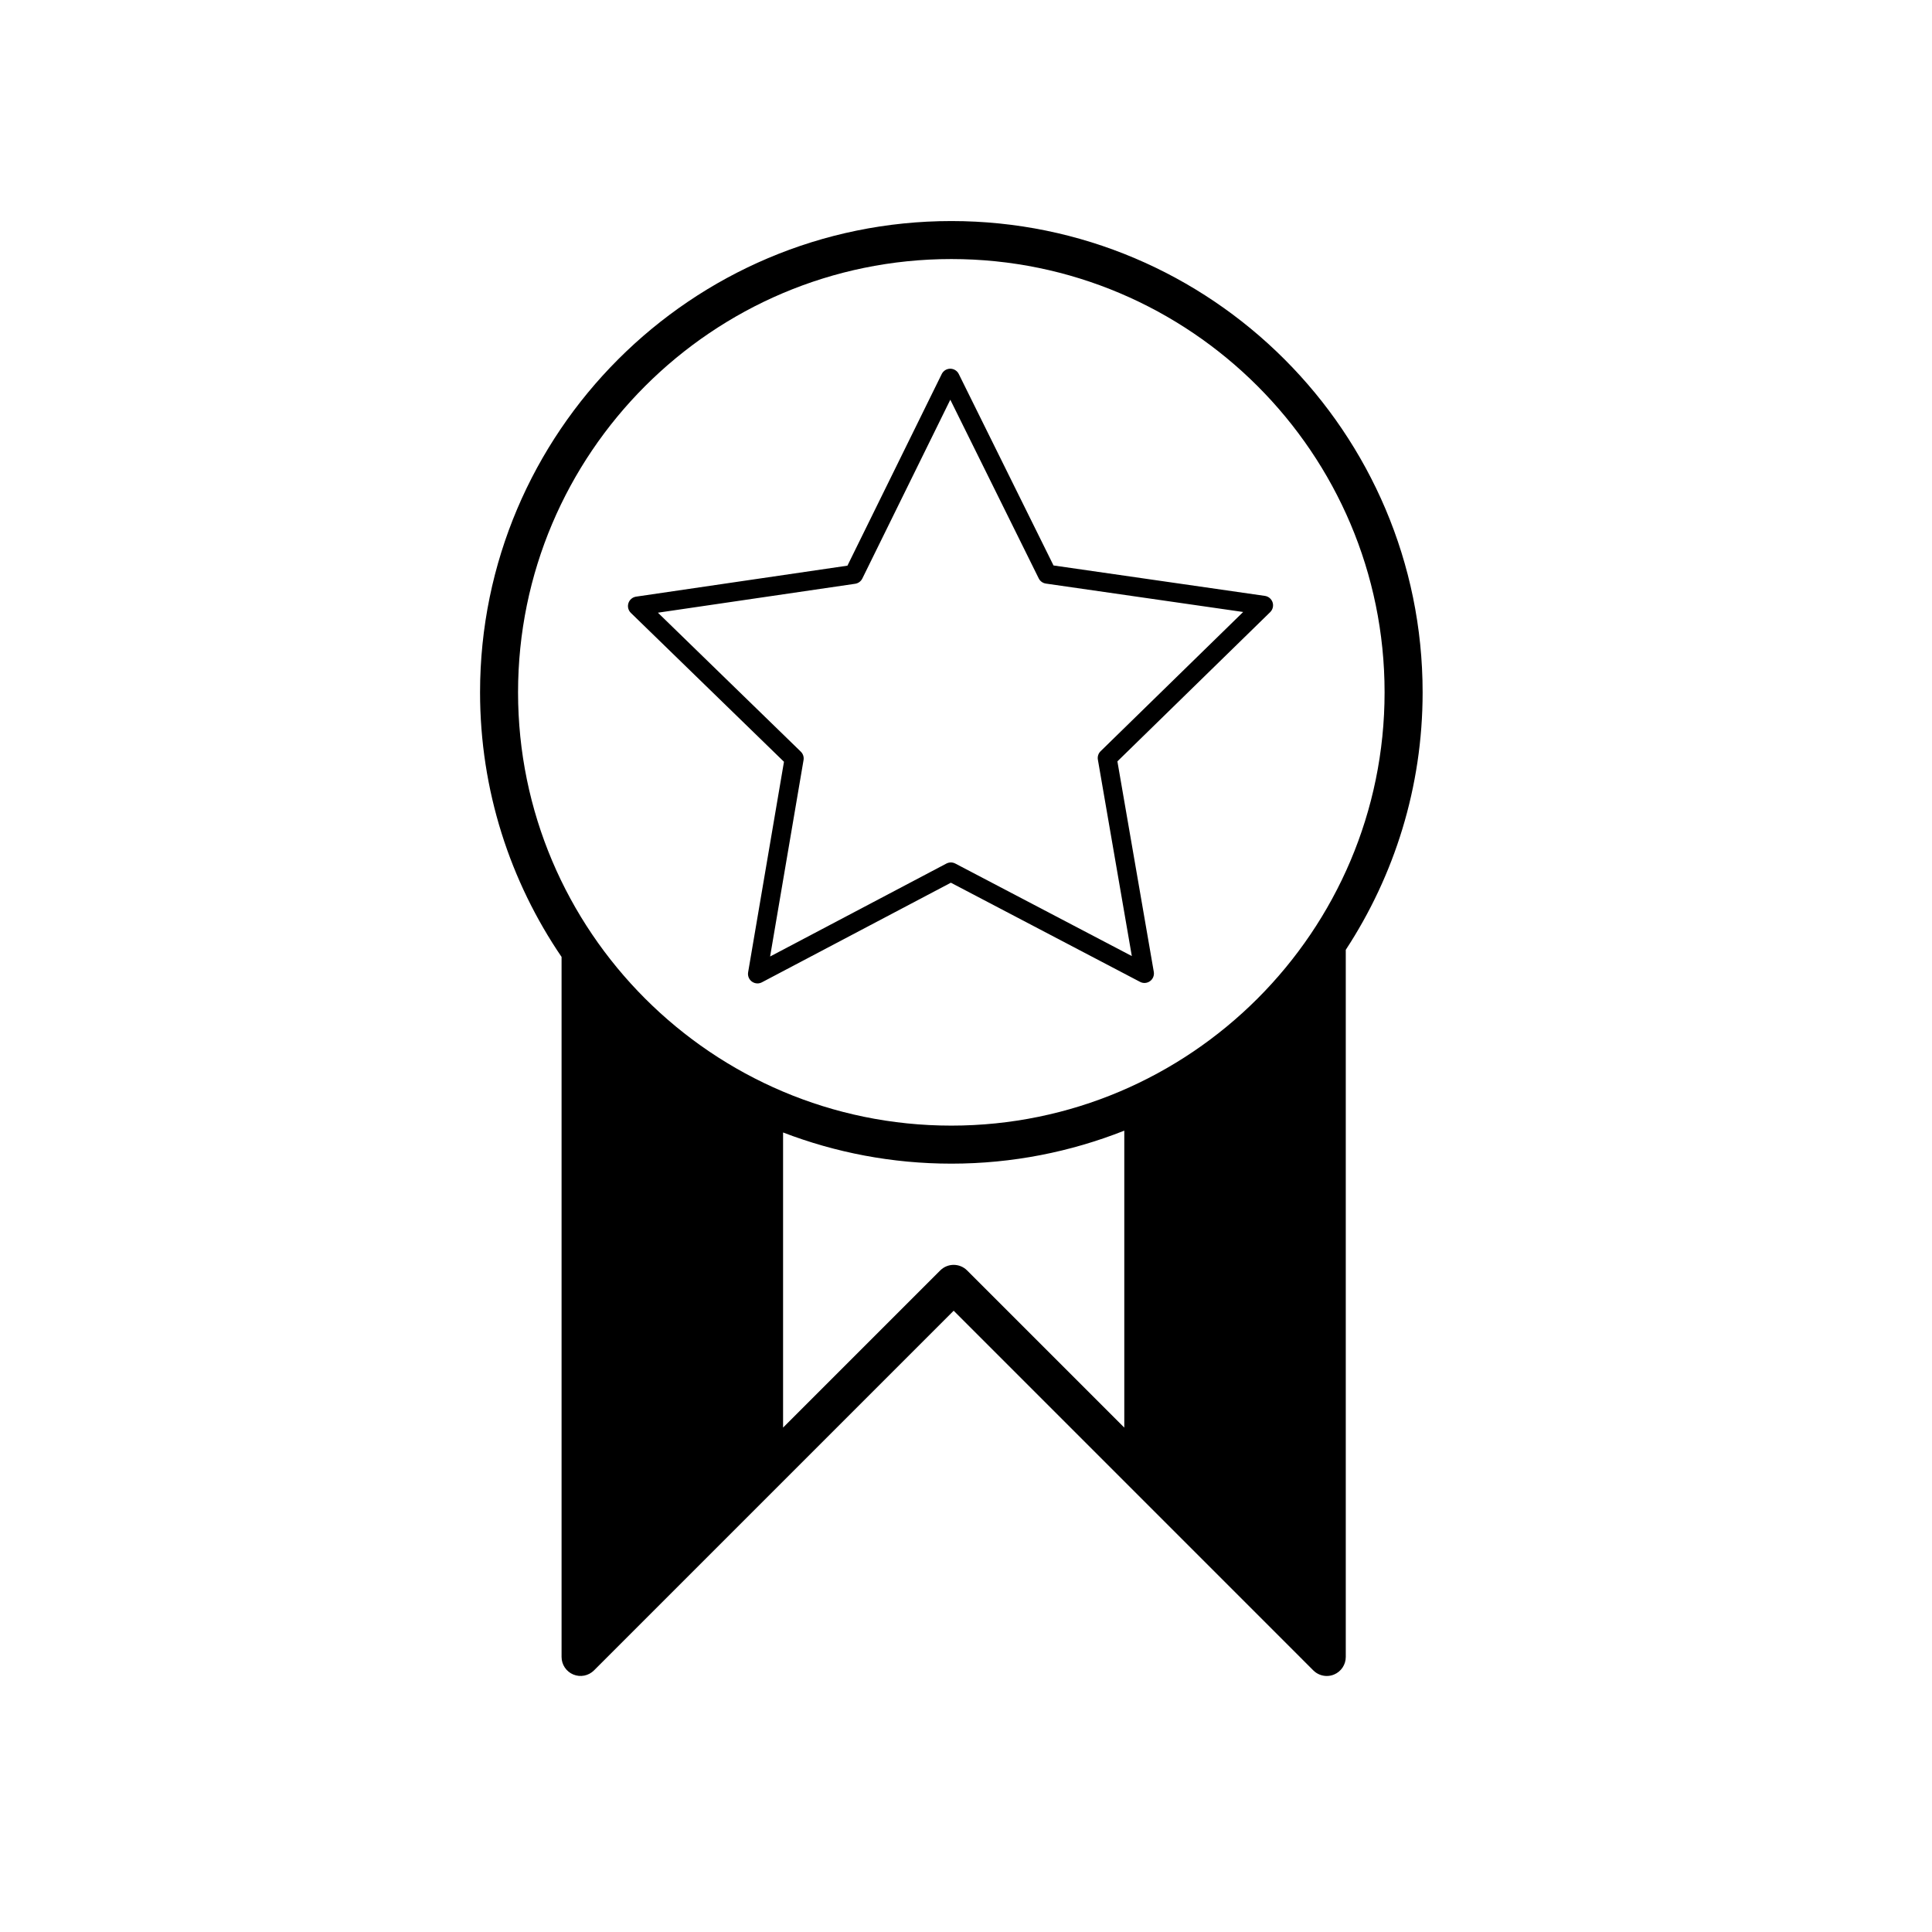 <?xml version="1.0" encoding="UTF-8"?>
<!-- Uploaded to: ICON Repo, www.svgrepo.com, Generator: ICON Repo Mixer Tools -->
<svg fill="#000000" width="800px" height="800px" version="1.1" viewBox="144 144 512 512" xmlns="http://www.w3.org/2000/svg">
 <g>
  <path d="m521.01 327.47c0-68.867-56.027-124.89-124.89-124.89-68.871 0-124.9 56.027-124.9 124.89 0 25.977 7.977 50.117 21.602 70.125v185.51c0 2.035 1.23 3.879 3.109 4.656 1.879 0.785 4.047 0.348 5.492-1.094l95.312-95.312 95.309 95.32c0.961 0.961 2.254 1.477 3.562 1.477 0.648 0 1.305-0.121 1.93-0.383 1.883-0.777 3.109-2.621 3.109-4.656v-187.4c12.855-19.633 20.367-43.066 20.367-68.242zm-124.9-114.82c63.309 0 114.82 51.508 114.82 114.82 0 63.312-51.508 114.83-114.82 114.83-63.312 0-114.82-51.516-114.82-114.83 0-63.309 51.516-114.82 114.82-114.82zm4.184 268.03c-0.984-0.984-2.273-1.477-3.562-1.477s-2.578 0.492-3.562 1.477l-41.648 41.648v-78.211c13.859 5.32 28.883 8.262 44.598 8.262 16.172 0 31.625-3.125 45.828-8.746v78.695z"/>
  <path d="m342.26 401.67c-0.16 0.945 0.227 1.898 1.004 2.465 0.438 0.316 0.957 0.48 1.477 0.48 0.402 0 0.805-0.102 1.176-0.293l50.074-26.395 50.133 26.277c0.848 0.453 1.875 0.371 2.648-0.191 0.777-0.562 1.16-1.523 0.996-2.465l-9.645-55.777 40.492-39.551c0.684-0.672 0.934-1.668 0.637-2.586-0.297-0.91-1.09-1.578-2.035-1.715l-56.023-8.066-25.109-50.738c-0.422-0.863-1.301-1.402-2.258-1.402s-1.832 0.543-2.258 1.406l-24.988 50.785-56.008 8.211c-0.945 0.141-1.734 0.805-2.031 1.719-0.297 0.918-0.047 1.914 0.641 2.586l40.578 39.457zm-23.906-95.301 52.27-7.664c0.82-0.121 1.527-0.641 1.895-1.379l23.32-47.395 23.434 47.348c0.367 0.742 1.078 1.258 1.898 1.375l52.281 7.527-37.785 36.902c-0.594 0.578-0.863 1.41-0.719 2.227l8.996 52.055-46.785-24.52c-0.727-0.383-1.605-0.383-2.344 0l-46.73 24.637 8.863-52.059c0.141-0.816-0.133-1.652-0.727-2.227z"/>
 </g>
</svg>